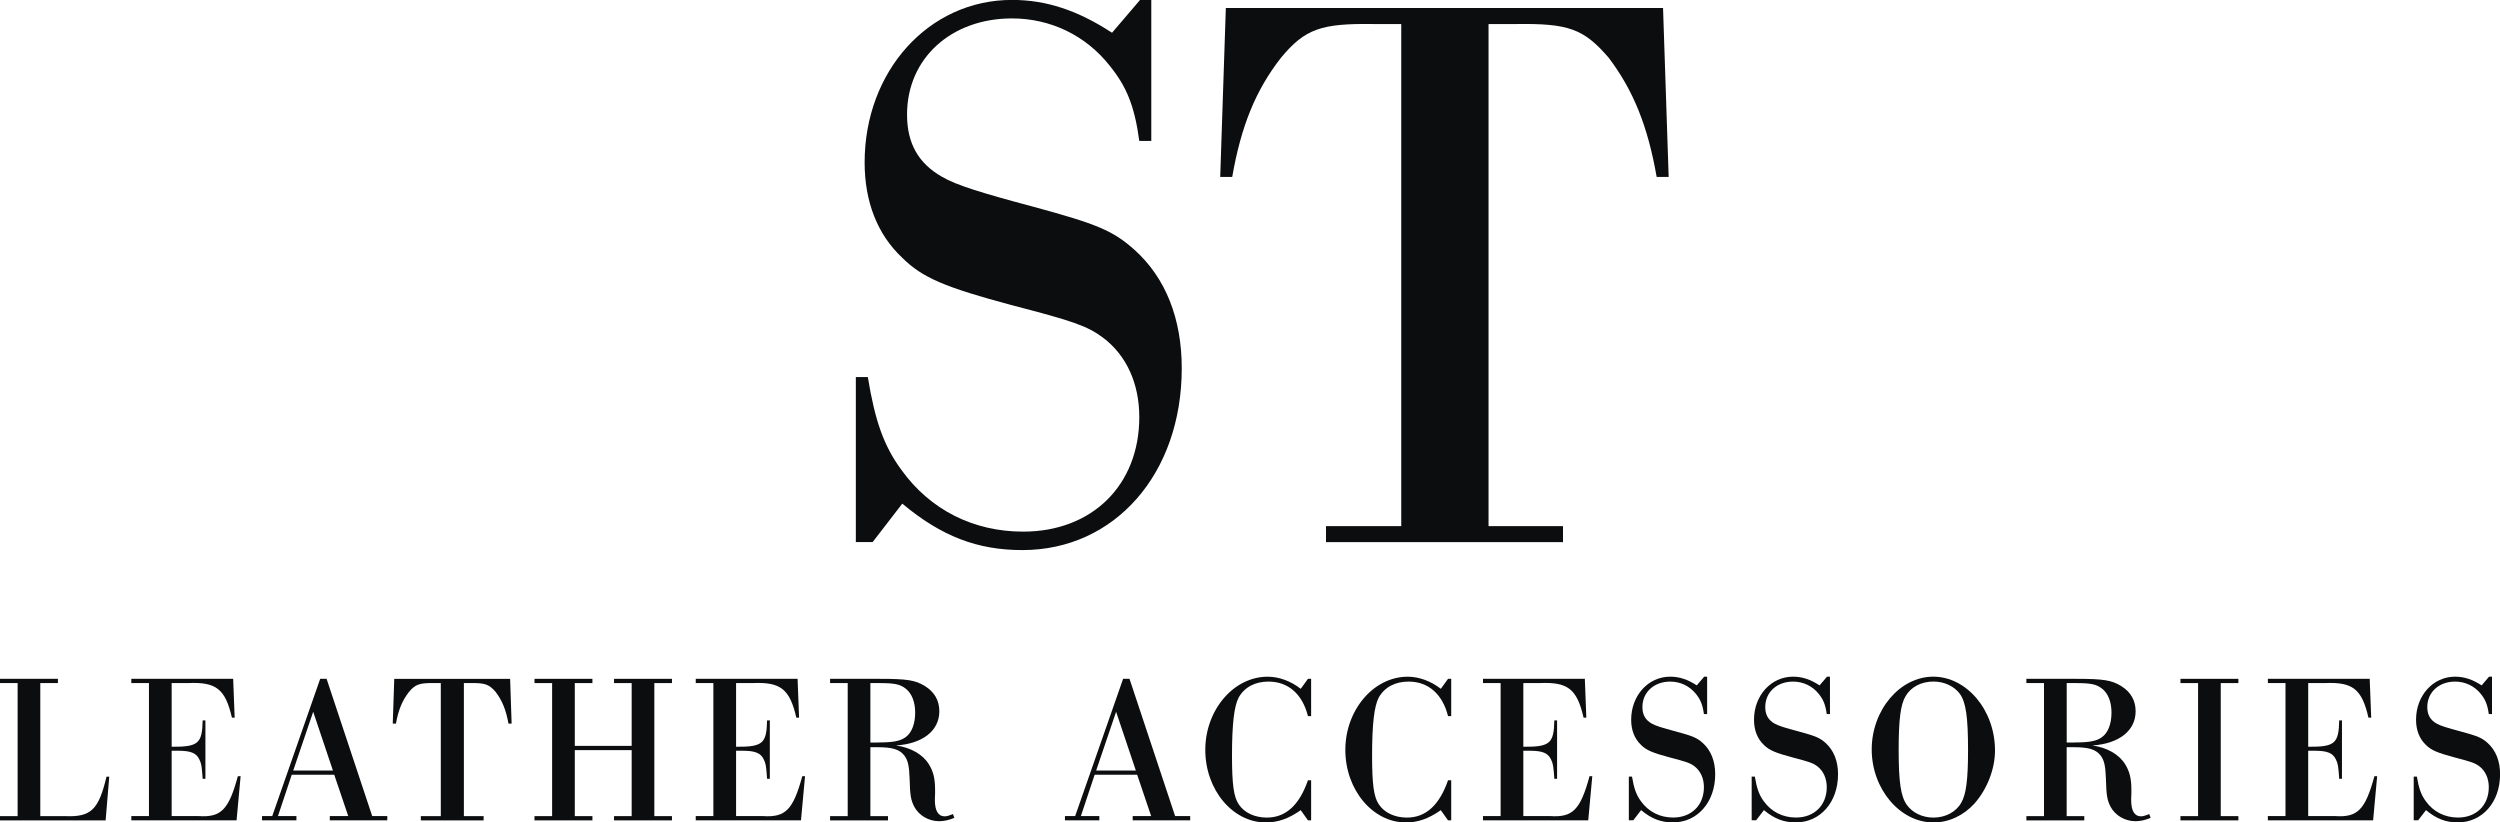 <?xml version="1.0" encoding="UTF-8"?>
<svg id="Layer_1" data-name="Layer 1" xmlns="http://www.w3.org/2000/svg" viewBox="0 0 600 197.39">
  <defs>
    <style>
      .cls-1 {
        fill: #0c0d0e;
      }
    </style>
  </defs>
  <g>
    <path class="cls-1" d="M4.23,163.94H0v-1.02h13.9v1.02h-4.23v31.93h6.01c6.16.26,8-1.53,9.88-9.47h.66l-.87,10.49H0v-1.02h4.23v-31.93Z"/>
    <path class="cls-1" d="M35.75,163.94h-4.23v-1.02h24.44l.36,9.32h-.66c-1.58-6.88-3.77-8.61-10.54-8.3h-3.92v15.28c6.37.05,7.33-.76,7.44-6.32h.66v14.01h-.66c-.21-3.11-.31-3.67-.82-4.69-.71-1.48-2.04-2.04-4.99-2.04h-1.63v15.68h6.47c5.4.36,7.23-1.53,9.42-9.57h.66l-.97,10.59h-25.26v-1.02h4.23v-31.93Z"/>
    <path class="cls-1" d="M70.02,185.93l-3.31,9.93h4.43v1.02h-8.25v-1.02h2.45l11.51-32.95h1.53l10.95,32.95h3.62v1.02h-13.8v-1.02h4.43l-3.36-9.93h-10.19ZM75.17,170.81l-4.79,14.11h9.52l-4.74-14.11Z"/>
    <path class="cls-1" d="M105.77,163.94h-1.73c-3.36-.05-4.38.31-5.9,2.14-1.63,2.09-2.55,4.38-3.11,7.59h-.77l.36-10.74h27.81l.36,10.74h-.76c-.56-3.21-1.48-5.5-3.06-7.59-1.58-1.83-2.55-2.19-5.91-2.14h-1.73v31.93h4.74v1.02h-15.07v-1.02h4.79v-31.93Z"/>
    <path class="cls-1" d="M137.95,180.03v15.84h4.23v1.02h-13.9v-1.02h4.23v-31.93h-4.23v-1.02h13.9v1.02h-4.23v15.07h13.65v-15.07h-4.23v-1.02h13.9v1.02h-4.23v31.93h4.23v1.02h-13.9v-1.02h4.23v-15.84h-13.65Z"/>
    <path class="cls-1" d="M171.21,163.94h-4.23v-1.02h24.44l.36,9.32h-.66c-1.58-6.88-3.77-8.61-10.54-8.3h-3.92v15.28c6.37.05,7.33-.76,7.44-6.32h.66v14.01h-.66c-.21-3.11-.31-3.67-.82-4.69-.71-1.48-2.04-2.04-4.99-2.04h-1.63v15.68h6.47c5.4.36,7.23-1.53,9.42-9.57h.66l-.97,10.59h-25.26v-1.02h4.23v-31.93Z"/>
    <path class="cls-1" d="M203.45,163.94h-4.23v-1.02h11.81c6.72,0,8.61.31,10.95,1.73,2.29,1.43,3.46,3.46,3.46,6.06,0,4.64-3.97,7.79-10.39,8.2,3.56.51,6.42,2.14,7.89,4.53,1.07,1.73,1.48,3.46,1.48,6.06v1.07c-.05.71-.05,1.27-.05,1.43,0,2.6.81,3.92,2.34,3.92.46,0,.92-.1,1.98-.56l.36.92c-1.32.56-2.49.81-3.66.81-2.5,0-4.84-1.37-5.96-3.46-.81-1.58-1.02-2.7-1.12-6.67-.1-3.16-.41-4.53-1.32-5.7-1.17-1.42-2.8-1.93-6.52-1.93h-1.58v16.55h4.23v1.02h-13.9v-1.02h4.23v-31.93ZM210.73,178.19c3.61,0,5.29-.31,6.62-1.27,1.48-1.07,2.29-3.21,2.29-5.91,0-2.55-.82-4.63-2.29-5.75-1.37-1.07-2.7-1.32-6.42-1.32h-2.04v14.26h1.83Z"/>
    <path class="cls-1" d="M262.72,185.93l-3.31,9.93h4.43v1.02h-8.25v-1.02h2.45l11.51-32.95h1.53l10.95,32.95h3.62v1.02h-13.8v-1.02h4.43l-3.36-9.93h-10.19ZM267.87,170.81l-4.79,14.11h9.52l-4.74-14.11Z"/>
    <path class="cls-1" d="M314.67,196.88h-.76l-1.73-2.44c-2.9,2.03-5.45,2.95-8.4,2.95-7.94,0-14.51-7.84-14.51-17.41s6.77-17.57,14.97-17.57c2.7,0,5.5,1.02,7.94,2.9l1.73-2.39h.76v8.96h-.76c-1.32-5.3-4.74-8.3-9.47-8.3-3.26,0-5.8,1.37-7.18,3.87-1.07,2.04-1.58,6.42-1.58,13.85,0,6.98.41,9.98,1.63,11.76,1.32,1.99,3.82,3.16,6.72,3.16,4.53,0,7.79-2.95,9.88-8.96h.76v9.62Z"/>
    <path class="cls-1" d="M348.28,196.88h-.76l-1.73-2.44c-2.9,2.03-5.45,2.95-8.4,2.95-7.94,0-14.51-7.84-14.51-17.41s6.77-17.57,14.97-17.57c2.7,0,5.5,1.02,7.95,2.9l1.73-2.39h.76v8.96h-.76c-1.32-5.3-4.74-8.3-9.47-8.3-3.26,0-5.8,1.37-7.18,3.87-1.07,2.04-1.58,6.42-1.58,13.85,0,6.98.41,9.98,1.63,11.76,1.32,1.99,3.82,3.16,6.72,3.16,4.53,0,7.79-2.95,9.88-8.96h.76v9.62Z"/>
    <path class="cls-1" d="M360.15,163.94h-4.23v-1.02h24.44l.36,9.32h-.66c-1.58-6.88-3.77-8.61-10.54-8.3h-3.92v15.28c6.37.05,7.33-.76,7.44-6.32h.66v14.01h-.66c-.21-3.11-.31-3.67-.82-4.69-.71-1.48-2.04-2.04-4.99-2.04h-1.63v15.68h6.47c5.4.36,7.23-1.53,9.42-9.57h.66l-.97,10.59h-25.26v-1.02h4.23v-31.93Z"/>
    <path class="cls-1" d="M409.7,171.37h-.76c-.31-2.24-.82-3.46-1.88-4.79-1.53-1.93-3.77-3-6.21-3-3.87,0-6.67,2.55-6.67,6.11,0,1.83.71,3.11,2.24,3.97.87.51,2.5,1.02,5.75,1.88,4.13,1.12,5.09,1.53,6.47,2.75,1.99,1.78,3.01,4.38,3.01,7.53,0,6.72-4.28,11.56-10.14,11.56-2.85,0-5.14-.86-7.64-2.95l-1.88,2.44h-1.07v-10.49h.76c.46,2.8,1.02,4.38,2.14,5.91,1.83,2.55,4.58,3.92,7.74,3.92,4.38,0,7.38-2.95,7.38-7.28,0-2.14-.82-3.92-2.29-5.04-1.02-.76-1.93-1.07-5.85-2.09-4.18-1.12-5.65-1.73-6.93-3-1.58-1.48-2.39-3.56-2.39-6.06,0-5.8,4.07-10.34,9.37-10.34,2.19,0,4.18.66,6.37,2.09l1.78-2.09h.71v8.96Z"/>
    <path class="cls-1" d="M439.18,171.37h-.76c-.31-2.24-.82-3.46-1.88-4.79-1.53-1.93-3.77-3-6.21-3-3.87,0-6.67,2.55-6.67,6.11,0,1.83.71,3.11,2.24,3.97.87.51,2.5,1.02,5.75,1.88,4.13,1.12,5.09,1.53,6.47,2.75,1.99,1.78,3.01,4.38,3.01,7.53,0,6.72-4.28,11.56-10.14,11.56-2.85,0-5.14-.86-7.64-2.95l-1.88,2.44h-1.07v-10.49h.76c.46,2.8,1.02,4.38,2.14,5.91,1.83,2.55,4.58,3.92,7.74,3.92,4.38,0,7.38-2.95,7.38-7.28,0-2.14-.82-3.92-2.29-5.04-1.02-.76-1.93-1.07-5.85-2.09-4.18-1.12-5.65-1.73-6.93-3-1.58-1.48-2.39-3.56-2.39-6.06,0-5.8,4.07-10.34,9.37-10.34,2.19,0,4.18.66,6.37,2.09l1.78-2.09h.71v8.96Z"/>
    <path class="cls-1" d="M478.8,180.13c0,4.43-1.88,9.27-4.94,12.73-2.65,2.9-6.16,4.53-9.83,4.53-8.05,0-14.82-8.05-14.82-17.52s6.77-17.47,14.77-17.47,14.82,8,14.82,17.72ZM457.31,167.14c-1.17,1.99-1.63,5.55-1.63,12.78,0,7.84.51,11.25,1.99,13.29,1.37,1.88,3.72,3.01,6.36,3.01,2.85,0,5.4-1.32,6.67-3.57,1.17-1.98,1.63-5.55,1.63-12.53,0-8.1-.51-11.51-1.93-13.55-1.37-1.88-3.77-3-6.37-3-2.95,0-5.45,1.32-6.72,3.56Z"/>
    <path class="cls-1" d="M490.56,163.94h-4.23v-1.02h11.81c6.72,0,8.61.31,10.95,1.73,2.29,1.43,3.46,3.46,3.46,6.06,0,4.64-3.97,7.79-10.39,8.2,3.56.51,6.42,2.14,7.89,4.53,1.07,1.73,1.48,3.46,1.48,6.06v1.07c-.05.71-.05,1.27-.05,1.43,0,2.6.81,3.92,2.34,3.92.46,0,.92-.1,1.98-.56l.36.92c-1.32.56-2.49.81-3.66.81-2.5,0-4.84-1.37-5.96-3.46-.81-1.58-1.02-2.7-1.12-6.67-.1-3.16-.41-4.53-1.32-5.7-1.17-1.42-2.8-1.93-6.52-1.93h-1.58v16.55h4.23v1.02h-13.9v-1.02h4.23v-31.93ZM497.85,178.19c3.61,0,5.29-.31,6.62-1.27,1.48-1.07,2.29-3.21,2.29-5.91,0-2.55-.82-4.63-2.29-5.75-1.37-1.07-2.7-1.32-6.42-1.32h-2.04v14.26h1.83Z"/>
    <path class="cls-1" d="M527.54,163.94h-4.23v-1.02h13.9v1.02h-4.23v31.93h4.23v1.02h-13.9v-1.02h4.23v-31.93Z"/>
    <path class="cls-1" d="M548.52,163.94h-4.23v-1.02h24.44l.36,9.32h-.66c-1.58-6.88-3.77-8.61-10.54-8.3h-3.92v15.28c6.37.05,7.33-.76,7.44-6.32h.66v14.01h-.66c-.21-3.11-.31-3.67-.82-4.69-.71-1.48-2.04-2.04-4.99-2.04h-1.63v15.68h6.47c5.4.36,7.23-1.53,9.42-9.57h.66l-.97,10.59h-25.26v-1.02h4.23v-31.93Z"/>
    <path class="cls-1" d="M598.07,171.37h-.76c-.31-2.24-.82-3.46-1.88-4.79-1.53-1.93-3.77-3-6.21-3-3.87,0-6.67,2.55-6.67,6.11,0,1.83.71,3.11,2.24,3.97.87.51,2.5,1.02,5.75,1.88,4.13,1.12,5.09,1.53,6.47,2.75,1.99,1.78,3.01,4.38,3.01,7.53,0,6.72-4.28,11.56-10.14,11.56-2.85,0-5.14-.86-7.64-2.95l-1.88,2.44h-1.07v-10.49h.76c.46,2.8,1.02,4.38,2.14,5.91,1.83,2.55,4.58,3.92,7.74,3.92,4.38,0,7.38-2.95,7.38-7.28,0-2.14-.82-3.92-2.29-5.04-1.02-.76-1.93-1.07-5.85-2.09-4.18-1.12-5.65-1.73-6.93-3-1.58-1.48-2.39-3.56-2.39-6.06,0-5.8,4.07-10.34,9.37-10.34,2.19,0,4.18.66,6.37,2.09l1.78-2.09h.71v8.96Z"/>
  </g>
  <g>
    <path class="cls-1" d="M276.31,33.82h-2.88c-1.15-8.46-3.07-13.07-7.11-18.06-5.77-7.3-14.22-11.34-23.45-11.34-14.61,0-25.18,9.61-25.18,23.06,0,6.92,2.69,11.72,8.46,14.99,3.27,1.92,9.42,3.84,21.72,7.11,15.57,4.23,19.22,5.77,24.41,10.38,7.49,6.73,11.34,16.53,11.34,28.44,0,25.37-16.14,43.62-38.24,43.62-10.76,0-19.41-3.27-28.83-11.15l-7.11,9.22h-4.04v-39.59h2.88c1.73,10.57,3.84,16.53,8.07,22.29,6.92,9.61,17.3,14.8,29.21,14.8,16.53,0,27.87-11.15,27.87-27.48,0-8.07-3.07-14.8-8.65-19.03-3.84-2.88-7.3-4.04-22.1-7.88-15.76-4.23-21.33-6.53-26.14-11.34-5.96-5.57-9.03-13.45-9.03-22.87,0-21.91,15.37-39.01,35.36-39.01,8.26,0,15.76,2.5,24.02,7.88l6.73-7.88h2.69v33.82Z"/>
    <path class="cls-1" d="M336.27,5.77h-6.53c-12.68-.19-16.53,1.15-22.29,8.07-6.15,7.88-9.61,16.53-11.72,28.63h-2.88l1.35-40.55h104.93l1.35,40.55h-2.88c-2.11-12.11-5.57-20.76-11.53-28.63-5.96-6.92-9.61-8.26-22.29-8.07h-6.53v120.5h17.87v3.84h-56.88v-3.84h18.06V5.77Z"/>
  </g>
</svg>